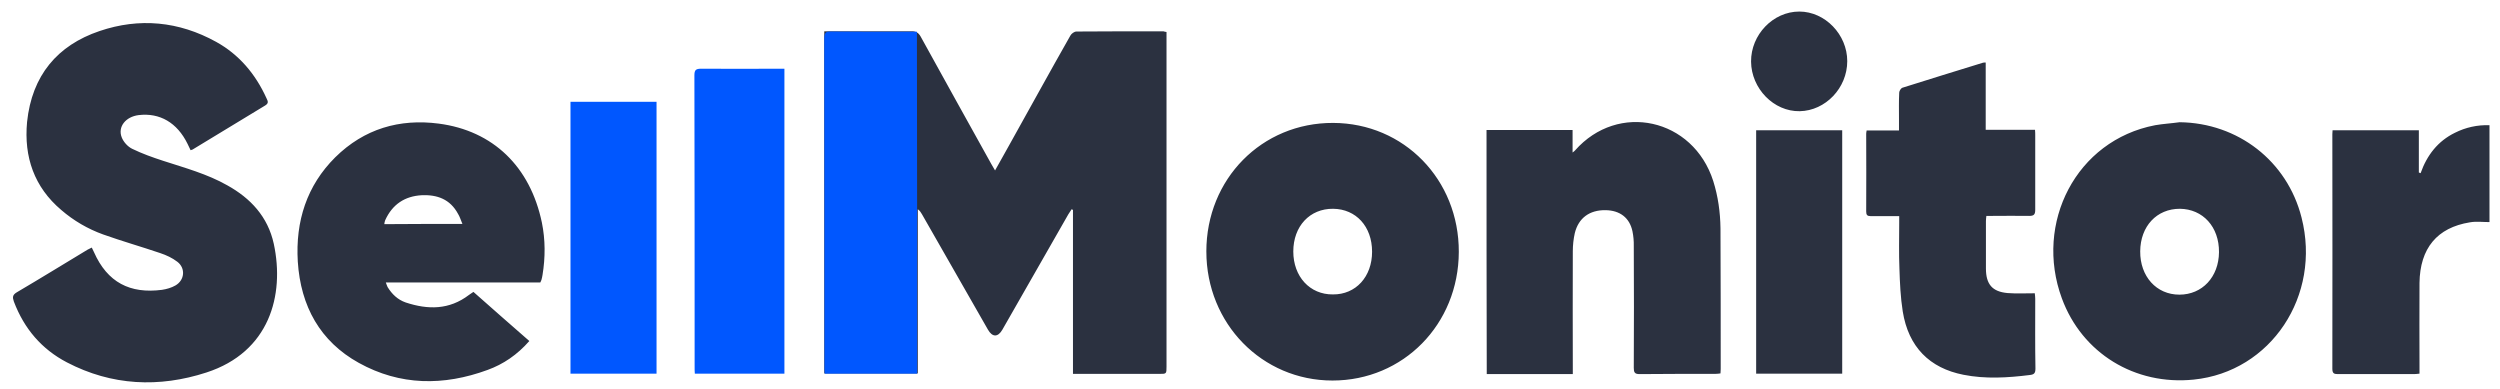 <svg width="180" height="28" viewBox="0 0 180 28" fill="none" xmlns="http://www.w3.org/2000/svg">
<g clip-path="url(#clip0_41_32)">
<path d="M83.989 2.303V26.39C83.989 26.92 83.989 26.92 83.466 26.92H77.254V15.114L77.158 15.064C77.079 15.18 77 15.312 76.921 15.428C75.336 18.205 73.751 20.982 72.167 23.743C71.85 24.289 71.454 24.289 71.137 23.743C69.552 20.966 67.967 18.189 66.383 15.428C66.303 15.296 66.24 15.18 66.082 15.064V26.884H59.347V2.254H65.638C65.955 2.254 66.129 2.353 66.288 2.634C67.968 5.692 69.678 8.75 71.374 11.809C71.454 11.941 71.533 12.089 71.644 12.272C72.008 11.61 72.357 11.015 72.69 10.403C74.148 7.792 75.59 5.163 77.064 2.568C77.143 2.419 77.349 2.27 77.507 2.27C79.599 2.254 81.675 2.254 83.767 2.254C83.839 2.28 83.913 2.295 83.989 2.303ZM107.03 9.362H113.226V10.982C113.337 10.9 113.369 10.867 113.401 10.833C116.507 7.313 121.91 8.519 123.353 13.033C123.701 14.14 123.86 15.28 123.875 16.438C123.891 19.81 123.891 23.198 123.891 26.571C123.891 26.671 123.875 26.753 123.875 26.885C123.749 26.902 123.638 26.918 123.511 26.918C121.689 26.918 119.866 26.918 118.044 26.935C117.695 26.935 117.632 26.802 117.632 26.488C117.648 23.562 117.648 20.636 117.632 17.71C117.64 17.355 117.608 17 117.537 16.652C117.331 15.677 116.633 15.148 115.603 15.132C114.447 15.115 113.654 15.694 113.385 16.785C113.29 17.214 113.243 17.652 113.242 18.091C113.226 20.868 113.242 23.645 113.242 26.422V26.935H107.046C107.03 21.066 107.03 15.231 107.03 9.362ZM86.857 18.107C86.857 12.883 90.851 8.833 95.985 8.85C101.088 8.866 105.05 12.933 105.034 18.14C105.018 23.347 101.04 27.398 95.938 27.398C90.867 27.398 86.858 23.298 86.858 18.108L86.857 18.107ZM98.79 18.124C98.79 16.305 97.633 15.049 95.985 15.032C94.305 15.016 93.117 16.289 93.117 18.107C93.117 19.909 94.305 21.215 95.969 21.198C97.617 21.215 98.79 19.925 98.79 18.124ZM156.931 8.8C161.131 8.85 164.68 11.594 165.71 15.66C167.152 21.281 163.508 26.77 157.945 27.331C153.73 27.761 149.911 25.447 148.453 21.479C146.456 16.057 149.483 10.106 155.172 9.015C155.743 8.915 156.345 8.883 156.931 8.8ZM156.947 15.032C155.283 15.032 154.11 16.289 154.095 18.09C154.079 19.909 155.267 21.215 156.915 21.215C158.563 21.215 159.752 19.942 159.768 18.157C159.784 16.338 158.611 15.049 156.947 15.032ZM142.971 9.346H146.521C146.537 9.511 146.537 9.643 146.537 9.776V15.098C146.537 15.445 146.442 15.545 146.109 15.545C145.221 15.528 144.334 15.545 143.462 15.545H143.019C143.003 15.694 142.987 15.793 142.987 15.908V19.33C142.987 20.471 143.446 21 144.54 21.1C145.174 21.149 145.823 21.116 146.505 21.116C146.521 21.265 146.537 21.396 146.537 21.512C146.537 23.182 146.521 24.868 146.552 26.538C146.552 26.885 146.442 26.968 146.14 27.001C144.556 27.199 142.955 27.298 141.371 26.984C138.93 26.504 137.409 24.984 136.997 22.422C136.838 21.413 136.791 20.372 136.759 19.347C136.712 18.256 136.743 17.148 136.743 16.057V15.561H134.683C134.445 15.561 134.366 15.479 134.366 15.231C134.382 13.363 134.366 11.495 134.366 9.627C134.366 9.56 134.382 9.494 134.398 9.395H136.727V8.602C136.727 7.957 136.712 7.312 136.743 6.667C136.743 6.552 136.87 6.353 136.965 6.32C138.898 5.709 140.832 5.114 142.765 4.518C142.813 4.502 142.86 4.502 142.971 4.502V9.346ZM174.283 12.47C174.743 11.164 175.535 10.156 176.755 9.56C177.525 9.171 178.381 8.983 179.243 9.015V15.991C178.768 15.991 178.293 15.925 177.833 16.008C175.472 16.388 174.236 17.876 174.204 20.372C174.188 22.372 174.204 24.389 174.204 26.389V26.902C174.046 26.918 173.935 26.935 173.808 26.935H168.341C168.071 26.935 167.929 26.902 167.929 26.555C167.945 20.917 167.929 15.297 167.929 9.66C167.929 9.577 167.945 9.494 167.945 9.379H174.157V12.42C174.201 12.431 174.243 12.448 174.283 12.47ZM132.639 26.902H126.443V9.379H132.639V26.902ZM126.077 4.436C126.061 2.502 127.662 0.832 129.548 0.832C131.402 0.832 133.002 2.485 133.002 4.402C133.002 6.337 131.434 7.973 129.579 8.006C127.709 8.04 126.093 6.37 126.077 4.436ZM6.608 17.826L6.767 18.156C7.734 20.339 9.366 21.166 11.664 20.868C11.996 20.818 12.345 20.718 12.63 20.554C13.296 20.174 13.375 19.314 12.773 18.851C12.408 18.57 11.98 18.371 11.537 18.223C10.174 17.76 8.779 17.363 7.432 16.883C6.323 16.485 5.297 15.886 4.406 15.115C2.472 13.478 1.712 11.312 1.949 8.783C2.299 5.427 4.136 3.262 7.163 2.237C10.031 1.262 12.868 1.527 15.562 3.014C17.21 3.924 18.398 5.328 19.191 7.081C19.286 7.279 19.365 7.428 19.096 7.593L13.866 10.767C13.835 10.784 13.787 10.784 13.724 10.817C13.644 10.651 13.565 10.502 13.502 10.354C12.757 8.833 11.505 8.106 9.984 8.287C9.049 8.403 8.463 9.13 8.764 9.891C8.89 10.221 9.207 10.569 9.524 10.717C10.237 11.065 10.982 11.329 11.743 11.577C13.312 12.089 14.913 12.519 16.37 13.346C18.034 14.272 19.286 15.594 19.714 17.561C20.506 21.264 19.397 25.348 14.864 26.819C11.458 27.926 8.051 27.778 4.818 26.091C3.011 25.149 1.743 23.678 0.998 21.711C0.888 21.397 0.904 21.231 1.205 21.049C2.916 20.041 4.612 18.999 6.307 17.975C6.409 17.929 6.51 17.88 6.608 17.826ZM38.111 24.554C37.24 25.546 36.241 26.224 35.101 26.637C31.947 27.794 28.809 27.777 25.831 26.125C23.057 24.587 21.647 22.058 21.441 18.835C21.266 15.925 22.091 13.362 24.135 11.329C26.226 9.263 28.778 8.535 31.583 8.899C35.513 9.411 38.175 12.007 39.015 16.024C39.268 17.264 39.268 18.537 39.062 19.794C39.043 19.916 39.017 20.038 38.983 20.157C38.967 20.207 38.936 20.256 38.903 20.339H27.78C27.828 20.471 27.86 20.57 27.907 20.669C28.224 21.182 28.637 21.579 29.207 21.777C30.807 22.306 32.344 22.322 33.771 21.231C33.866 21.165 33.961 21.099 34.087 21.016C35.387 22.174 36.734 23.347 38.113 24.554H38.111ZM33.294 16.124C33.167 15.826 33.104 15.594 32.977 15.396C32.407 14.338 31.472 14.007 30.362 14.056C29.158 14.123 28.255 14.702 27.732 15.859C27.7 15.95 27.679 16.044 27.669 16.139C29.523 16.123 31.361 16.123 33.294 16.123V16.124Z" fill="#2B3140"/>
<path d="M56.478 26.902H50.028C50.013 26.736 50.013 26.588 50.013 26.455C50.013 18.19 50.013 13.693 49.997 5.428C49.997 5.031 50.108 4.948 50.488 4.948C52.342 4.965 54.197 4.948 56.051 4.948H56.478V26.902ZM66.034 26.902H59.378C59.362 26.72 59.362 26.554 59.362 26.389C59.362 17.115 59.362 12.057 59.347 2.799C59.347 2.369 59.457 2.254 59.807 2.27C61.581 2.287 63.372 2.287 65.147 2.287H66.018C66.034 11.907 66.034 17.28 66.034 26.902ZM47.271 26.902H41.075V7.329H47.271V26.902Z" fill="#0057FF"/>
</g>
<defs>
<clipPath id="clip0_41_32">
<rect width="180" height="28" fill="white"/>
</clipPath>
</defs>
</svg>
